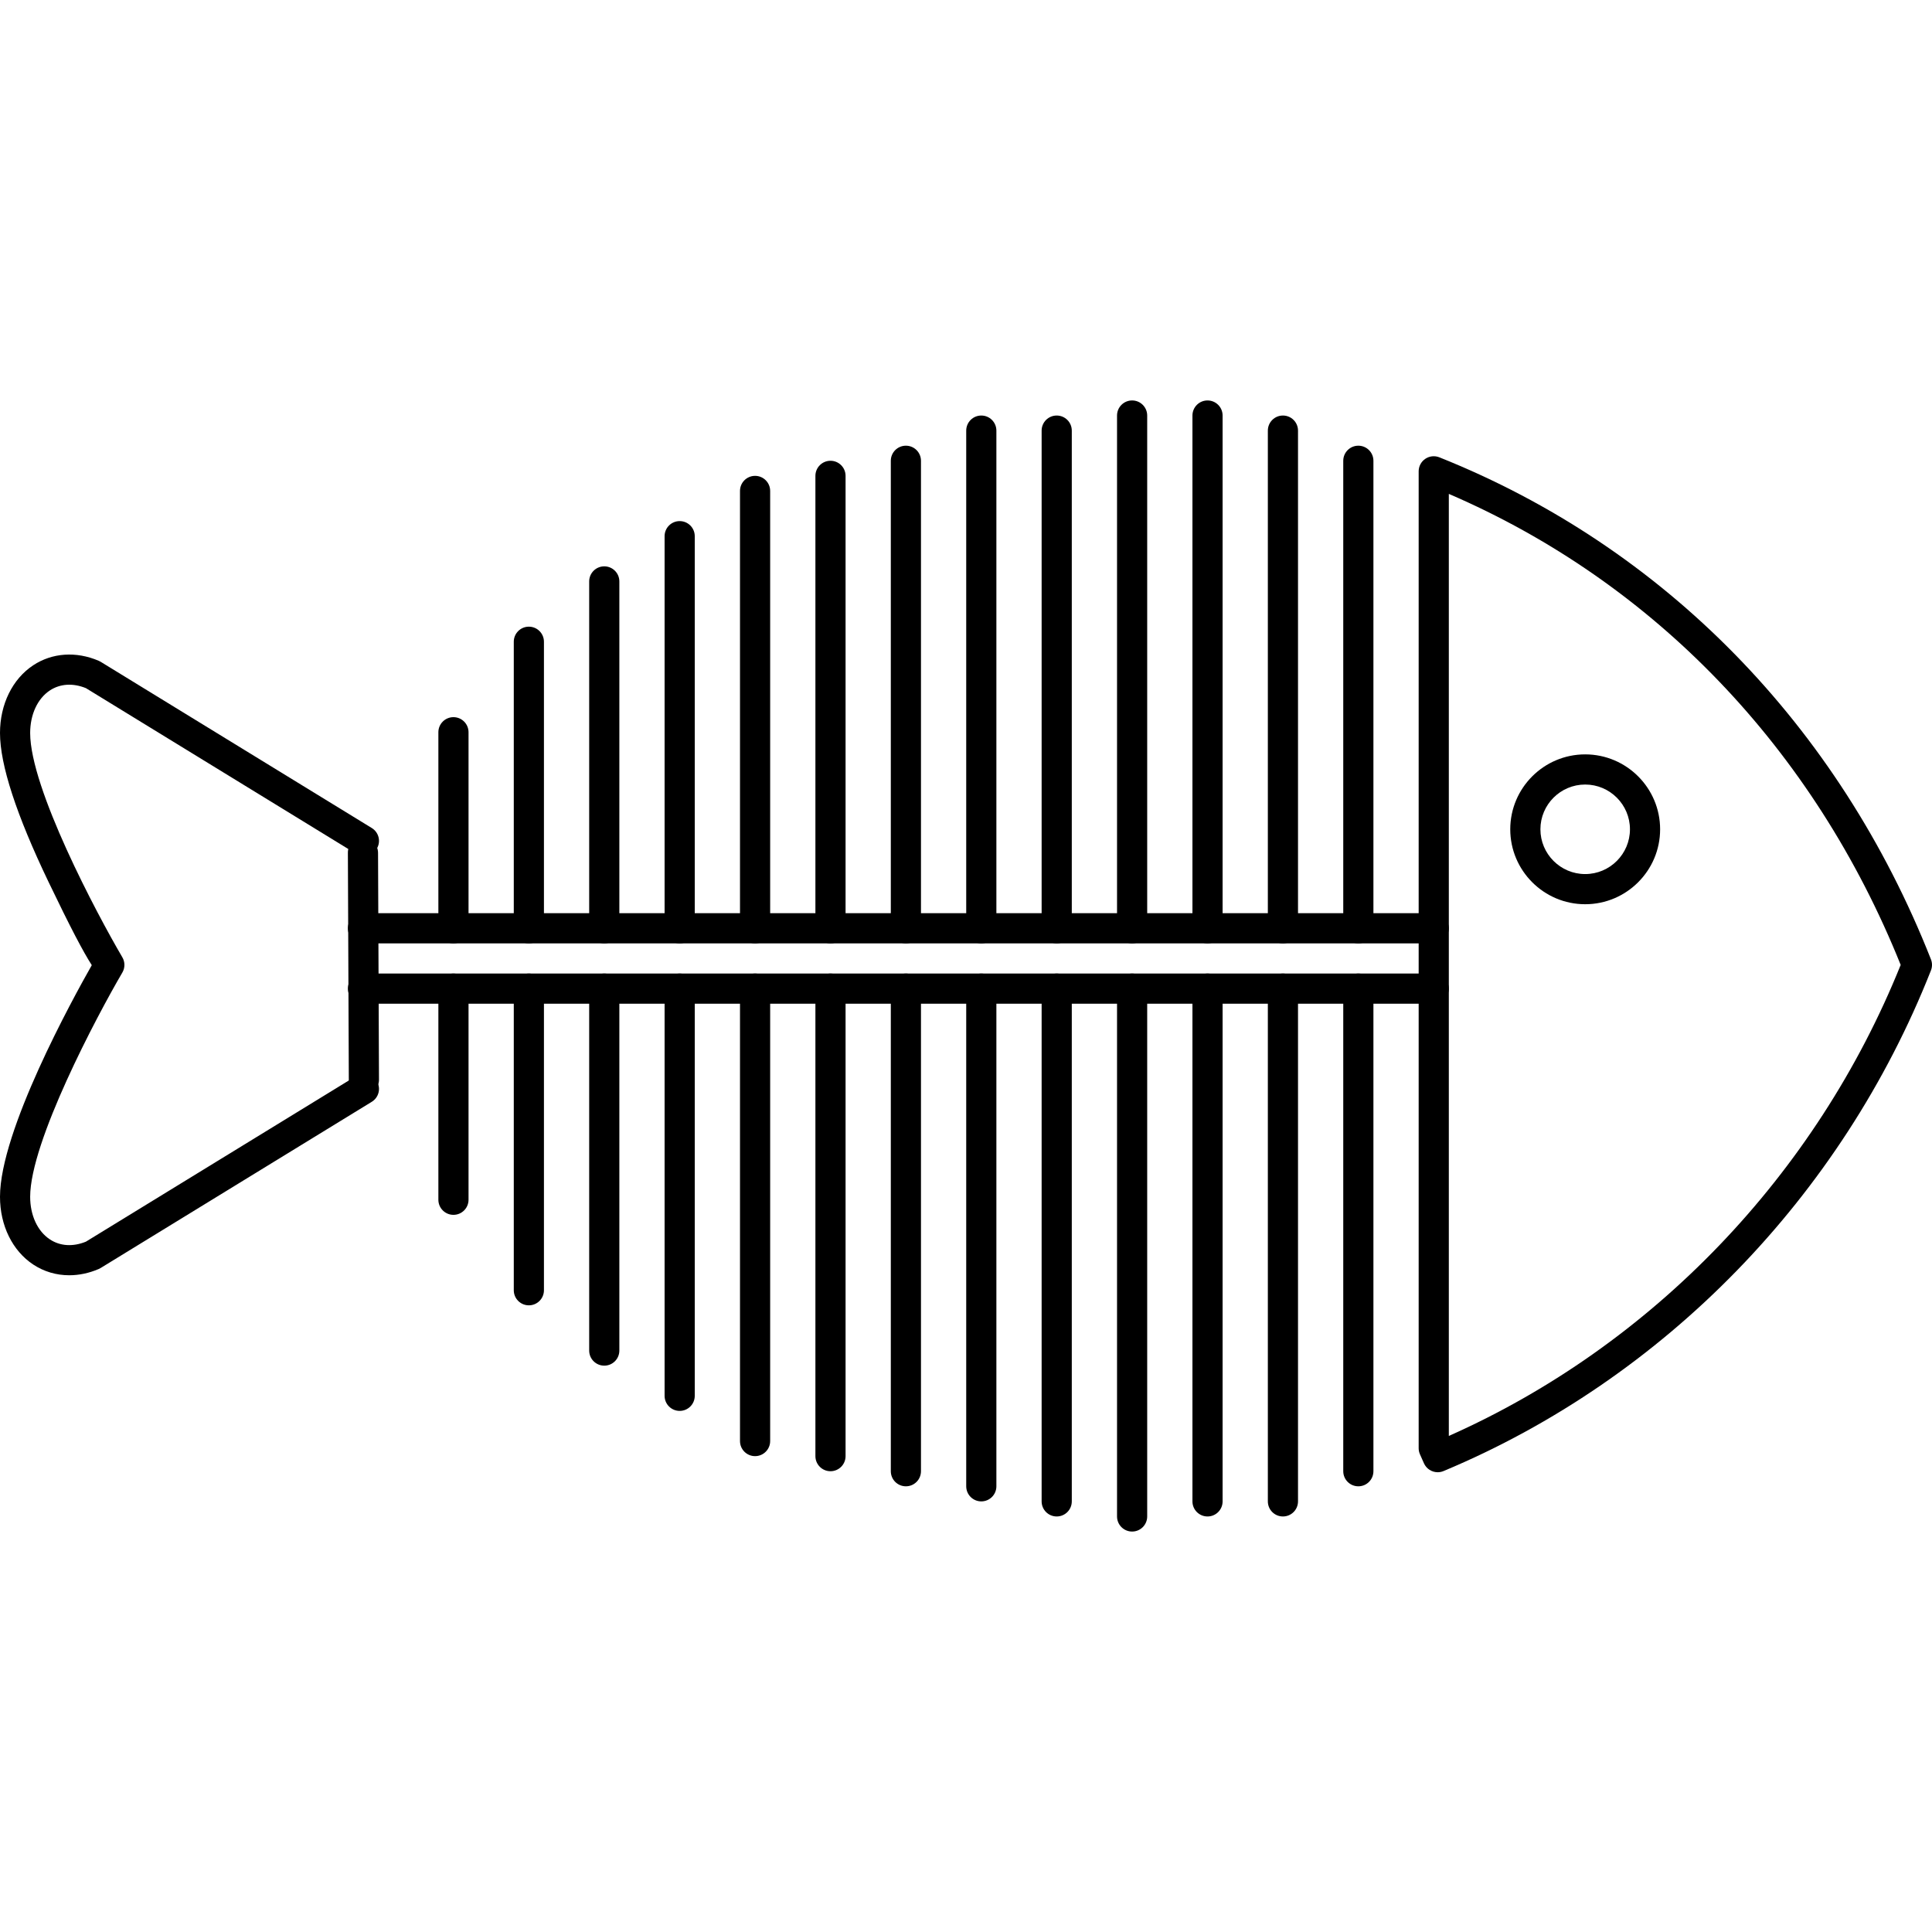 <?xml version="1.0" encoding="iso-8859-1"?>
<!-- Uploaded to: SVG Repo, www.svgrepo.com, Generator: SVG Repo Mixer Tools -->
<svg fill="#000000" height="800px" width="800px" version="1.1" id="Layer_1" xmlns="http://www.w3.org/2000/svg" xmlns:xlink="http://www.w3.org/1999/xlink" 
	 viewBox="0 0 512.419 512.419" xml:space="preserve">
<g>
	<g>
		<path d="M94.428,285.404l-71.64,43.92c-3.456,1.404-6.844,1.188-9.556-0.604C9.952,326.56,8,322.336,8,317.421
			c0-14.548,17.652-47.868,24.452-59.48c0.732-1.248,0.728-2.804-0.008-4.052C25.648,242.317,8,209.073,8,194.417
			c0-4.912,1.956-9.136,5.228-11.296c2.724-1.792,6.112-2.004,9.56-0.608l71.64,43.92c1.888,1.16,4.348,0.564,5.5-1.32
			c1.156-1.884,0.564-4.344-1.32-5.5l-71.904-44.084c-0.164-0.1-0.336-0.192-0.516-0.268c-6.004-2.568-12.332-2.132-17.368,1.18
			C3.296,180.085,0,186.809,0,194.417c0,8.416,4.34,21.72,12.896,39.544c5.816,12.124,9.232,18.584,11.448,22.028
			C19.228,264.997,0,299.98,0,317.42c0,7.612,3.296,14.332,8.824,17.976c2.86,1.884,6.132,2.836,9.536,2.836
			c2.584,0,5.236-0.548,7.828-1.66c0.18-0.076,0.352-0.168,0.516-0.268l71.904-44.08c1.884-1.156,2.476-3.616,1.32-5.5
			C98.776,284.841,96.316,284.24,94.428,285.404z"/>
	</g>
</g>
<g>
	<g>
		<path d="M420.432,200.081c-10.956,0-19.872,8.916-19.872,19.872s8.916,19.872,19.872,19.872c10.96,0,19.876-8.916,19.876-19.872
			S431.392,200.081,420.432,200.081z M420.432,231.825c-6.548,0-11.872-5.328-11.872-11.872s5.324-11.872,11.872-11.872
			c6.548,0,11.876,5.328,11.876,11.872S426.98,231.825,420.432,231.825z"/>
	</g>
</g>
<g>
	<g>
		<path d="M100.268,226.193c-0.008-2.204-1.796-3.984-4-3.984c-0.004,0-0.012,0-0.016,0c-2.212,0.012-3.992,1.724-3.984,3.932
			l0.248,60.252c0.008,2.204,1.796,3.816,4,3.816c0.004,0,0.012,0,0.016,0c2.212,0,3.992-1.64,3.984-3.848L100.268,226.193z"/>
	</g>
</g>
<g>
	<g>
		<path d="M512.14,254.448c-24.476-62.064-70.784-109.352-130.388-133.156c-1.24-0.492-2.632-0.34-3.728,0.404
			c-1.1,0.744-1.756,1.984-1.756,3.312v259.1c0,0.556,0.116,1.108,0.344,1.616l1.052,2.372c0.66,1.492,2.12,2.38,3.656,2.38
			c0.516,0,1.036-0.1,1.544-0.312c58.524-24.464,105.644-72.864,129.276-132.784C512.512,256.44,512.512,255.388,512.14,254.448z
			 M384.268,380.852v-249.86c54.432,23.448,96.804,67.572,119.844,124.928C481.696,311.625,438.252,356.865,384.268,380.852z"/>
	</g>
</g>
<g>
	<g>
		<path d="M380.268,242.21h-284c-2.212,0-4,1.792-4,4c0,2.208,1.788,4,4,4h284c2.212,0,4-1.792,4-4
			C384.268,244.002,382.48,242.21,380.268,242.21z"/>
	</g>
</g>
<g>
	<g>
		<path d="M380.268,258.209h-284c-2.212,0-4,1.792-4,4s1.788,4,4,4h284c2.212,0,4-1.792,4-4S382.48,258.209,380.268,258.209z"/>
	</g>
</g>
<g>
	<g>
		<path d="M360.268,118.21c-2.212,0-4,1.792-4,4v124c0,2.208,1.788,4,4,4c2.212,0,4-1.792,4-4v-124
			C364.268,120.002,362.48,118.21,360.268,118.21z"/>
	</g>
</g>
<g>
	<g>
		<path d="M340.268,110.21c-2.212,0-4,1.792-4,4v132c0,2.208,1.788,4,4,4c2.212,0,4-1.792,4-4v-132
			C344.268,112.002,342.48,110.21,340.268,110.21z"/>
	</g>
</g>
<g>
	<g>
		<path d="M320.268,106.21c-2.212,0-4,1.792-4,4v136c0,2.208,1.788,4,4,4c2.212,0,4-1.792,4-4v-136
			C324.268,108.002,322.48,106.21,320.268,106.21z"/>
	</g>
</g>
<g>
	<g>
		<path d="M300.268,106.21c-2.212,0-4,1.792-4,4v136c0,2.208,1.788,4,4,4c2.212,0,4-1.792,4-4v-136
			C304.268,108.002,302.48,106.21,300.268,106.21z"/>
	</g>
</g>
<g>
	<g>
		<path d="M280.268,110.21c-2.212,0-4,1.792-4,4v132c0,2.208,1.788,4,4,4c2.212,0,4-1.792,4-4v-132
			C284.268,112.002,282.48,110.21,280.268,110.21z"/>
	</g>
</g>
<g>
	<g>
		<path d="M260.268,110.21c-2.212,0-4,1.792-4,4v132c0,2.208,1.788,4,4,4c2.212,0,4-1.792,4-4v-132
			C264.268,112.002,262.48,110.21,260.268,110.21z"/>
	</g>
</g>
<g>
	<g>
		<path d="M240.268,118.21c-2.212,0-4,1.792-4,4v124c0,2.208,1.788,4,4,4c2.212,0,4-1.792,4-4v-124
			C244.268,120.002,242.48,118.21,240.268,118.21z"/>
	</g>
</g>
<g>
	<g>
		<path d="M220.268,122.21c-2.212,0-4,1.792-4,4v120c0,2.208,1.788,4,4,4c2.212,0,4-1.792,4-4v-120
			C224.268,124.002,222.48,122.21,220.268,122.21z"/>
	</g>
</g>
<g>
	<g>
		<path d="M200.268,126.21c-2.212,0-4,1.792-4,4v116c0,2.208,1.788,4,4,4c2.212,0,4-1.792,4-4v-116
			C204.268,128,202.48,126.21,200.268,126.21z"/>
	</g>
</g>
<g>
	<g>
		<path d="M180.268,138.21c-2.212,0-4,1.792-4,4v104c0,2.208,1.788,4,4,4c2.212,0,4-1.792,4-4v-104
			C184.268,140,182.48,138.21,180.268,138.21z"/>
	</g>
</g>
<g>
	<g>
		<path d="M160.268,150.21c-2.212,0-4,1.792-4,4v92c0,2.208,1.788,4,4,4c2.212,0,4-1.792,4-4v-92
			C164.268,152,162.48,150.21,160.268,150.21z"/>
	</g>
</g>
<g>
	<g>
		<path d="M140.268,166.21c-2.212,0-4,1.792-4,4v76c0,2.208,1.788,4,4,4c2.212,0,4-1.792,4-4v-76
			C144.268,168,142.48,166.21,140.268,166.21z"/>
	</g>
</g>
<g>
	<g>
		<path d="M120.268,190.21c-2.212,0-4,1.792-4,4v52c0,2.208,1.788,4,4,4s4-1.792,4-4v-52C124.268,192,122.48,190.21,120.268,190.21z
			"/>
	</g>
</g>
<g>
	<g>
		<path d="M360.268,258.209c-2.212,0-4,1.792-4,4v128c0,2.208,1.788,4,4,4c2.212,0,4-1.792,4-4v-128
			C364.268,260,362.48,258.209,360.268,258.209z"/>
	</g>
</g>
<g>
	<g>
		<path d="M340.268,258.209c-2.212,0-4,1.792-4,4v136c0,2.208,1.788,4,4,4c2.212,0,4-1.792,4-4v-136
			C344.268,260,342.48,258.209,340.268,258.209z"/>
	</g>
</g>
<g>
	<g>
		<path d="M320.268,258.209c-2.212,0-4,1.792-4,4v136c0,2.208,1.788,4,4,4c2.212,0,4-1.792,4-4v-136
			C324.268,260,322.48,258.209,320.268,258.209z"/>
	</g>
</g>
<g>
	<g>
		<path d="M300.268,258.209c-2.212,0-4,1.792-4,4v140c0,2.208,1.788,4,4,4c2.212,0,4-1.792,4-4v-140
			C304.268,260,302.48,258.209,300.268,258.209z"/>
	</g>
</g>
<g>
	<g>
		<path d="M280.268,258.209c-2.212,0-4,1.792-4,4v136c0,2.208,1.788,4,4,4c2.212,0,4-1.792,4-4v-136
			C284.268,260,282.48,258.209,280.268,258.209z"/>
	</g>
</g>
<g>
	<g>
		<path d="M260.268,258.209c-2.212,0-4,1.792-4,4v132c0,2.208,1.788,4,4,4c2.212,0,4-1.792,4-4v-132
			C264.268,260,262.48,258.209,260.268,258.209z"/>
	</g>
</g>
<g>
	<g>
		<path d="M240.268,258.209c-2.212,0-4,1.792-4,4v128c0,2.208,1.788,4,4,4c2.212,0,4-1.792,4-4v-128
			C244.268,260,242.48,258.209,240.268,258.209z"/>
	</g>
</g>
<g>
	<g>
		<path d="M220.268,258.209c-2.212,0-4,1.792-4,4v124c0,2.208,1.788,4,4,4c2.212,0,4-1.792,4-4v-124
			C224.268,260,222.48,258.209,220.268,258.209z"/>
	</g>
</g>
<g>
	<g>
		<path d="M200.268,258.209c-2.212,0-4,1.792-4,4v120c0,2.208,1.788,4,4,4c2.212,0,4-1.792,4-4v-120
			C204.268,260,202.48,258.209,200.268,258.209z"/>
	</g>
</g>
<g>
	<g>
		<path d="M180.268,258.209c-2.212,0-4,1.792-4,4v108c0,2.208,1.788,4,4,4c2.212,0,4-1.792,4-4v-108
			C184.268,260,182.48,258.209,180.268,258.209z"/>
	</g>
</g>
<g>
	<g>
		<path d="M160.268,258.209c-2.212,0-4,1.792-4,4v96c0,2.208,1.788,4,4,4c2.212,0,4-1.792,4-4v-96
			C164.268,260,162.48,258.209,160.268,258.209z"/>
	</g>
</g>
<g>
	<g>
		<path d="M140.268,258.209c-2.212,0-4,1.792-4,4v80c0,2.208,1.788,4,4,4c2.212,0,4-1.792,4-4v-80
			C144.268,260,142.48,258.209,140.268,258.209z"/>
	</g>
</g>
<g>
	<g>
		<path d="M120.268,258.209c-2.212,0-4,1.792-4,4v56c0,2.208,1.788,4,4,4s4-1.792,4-4v-56
			C124.268,260,122.48,258.209,120.268,258.209z"/>
	</g>
</g>
</svg>